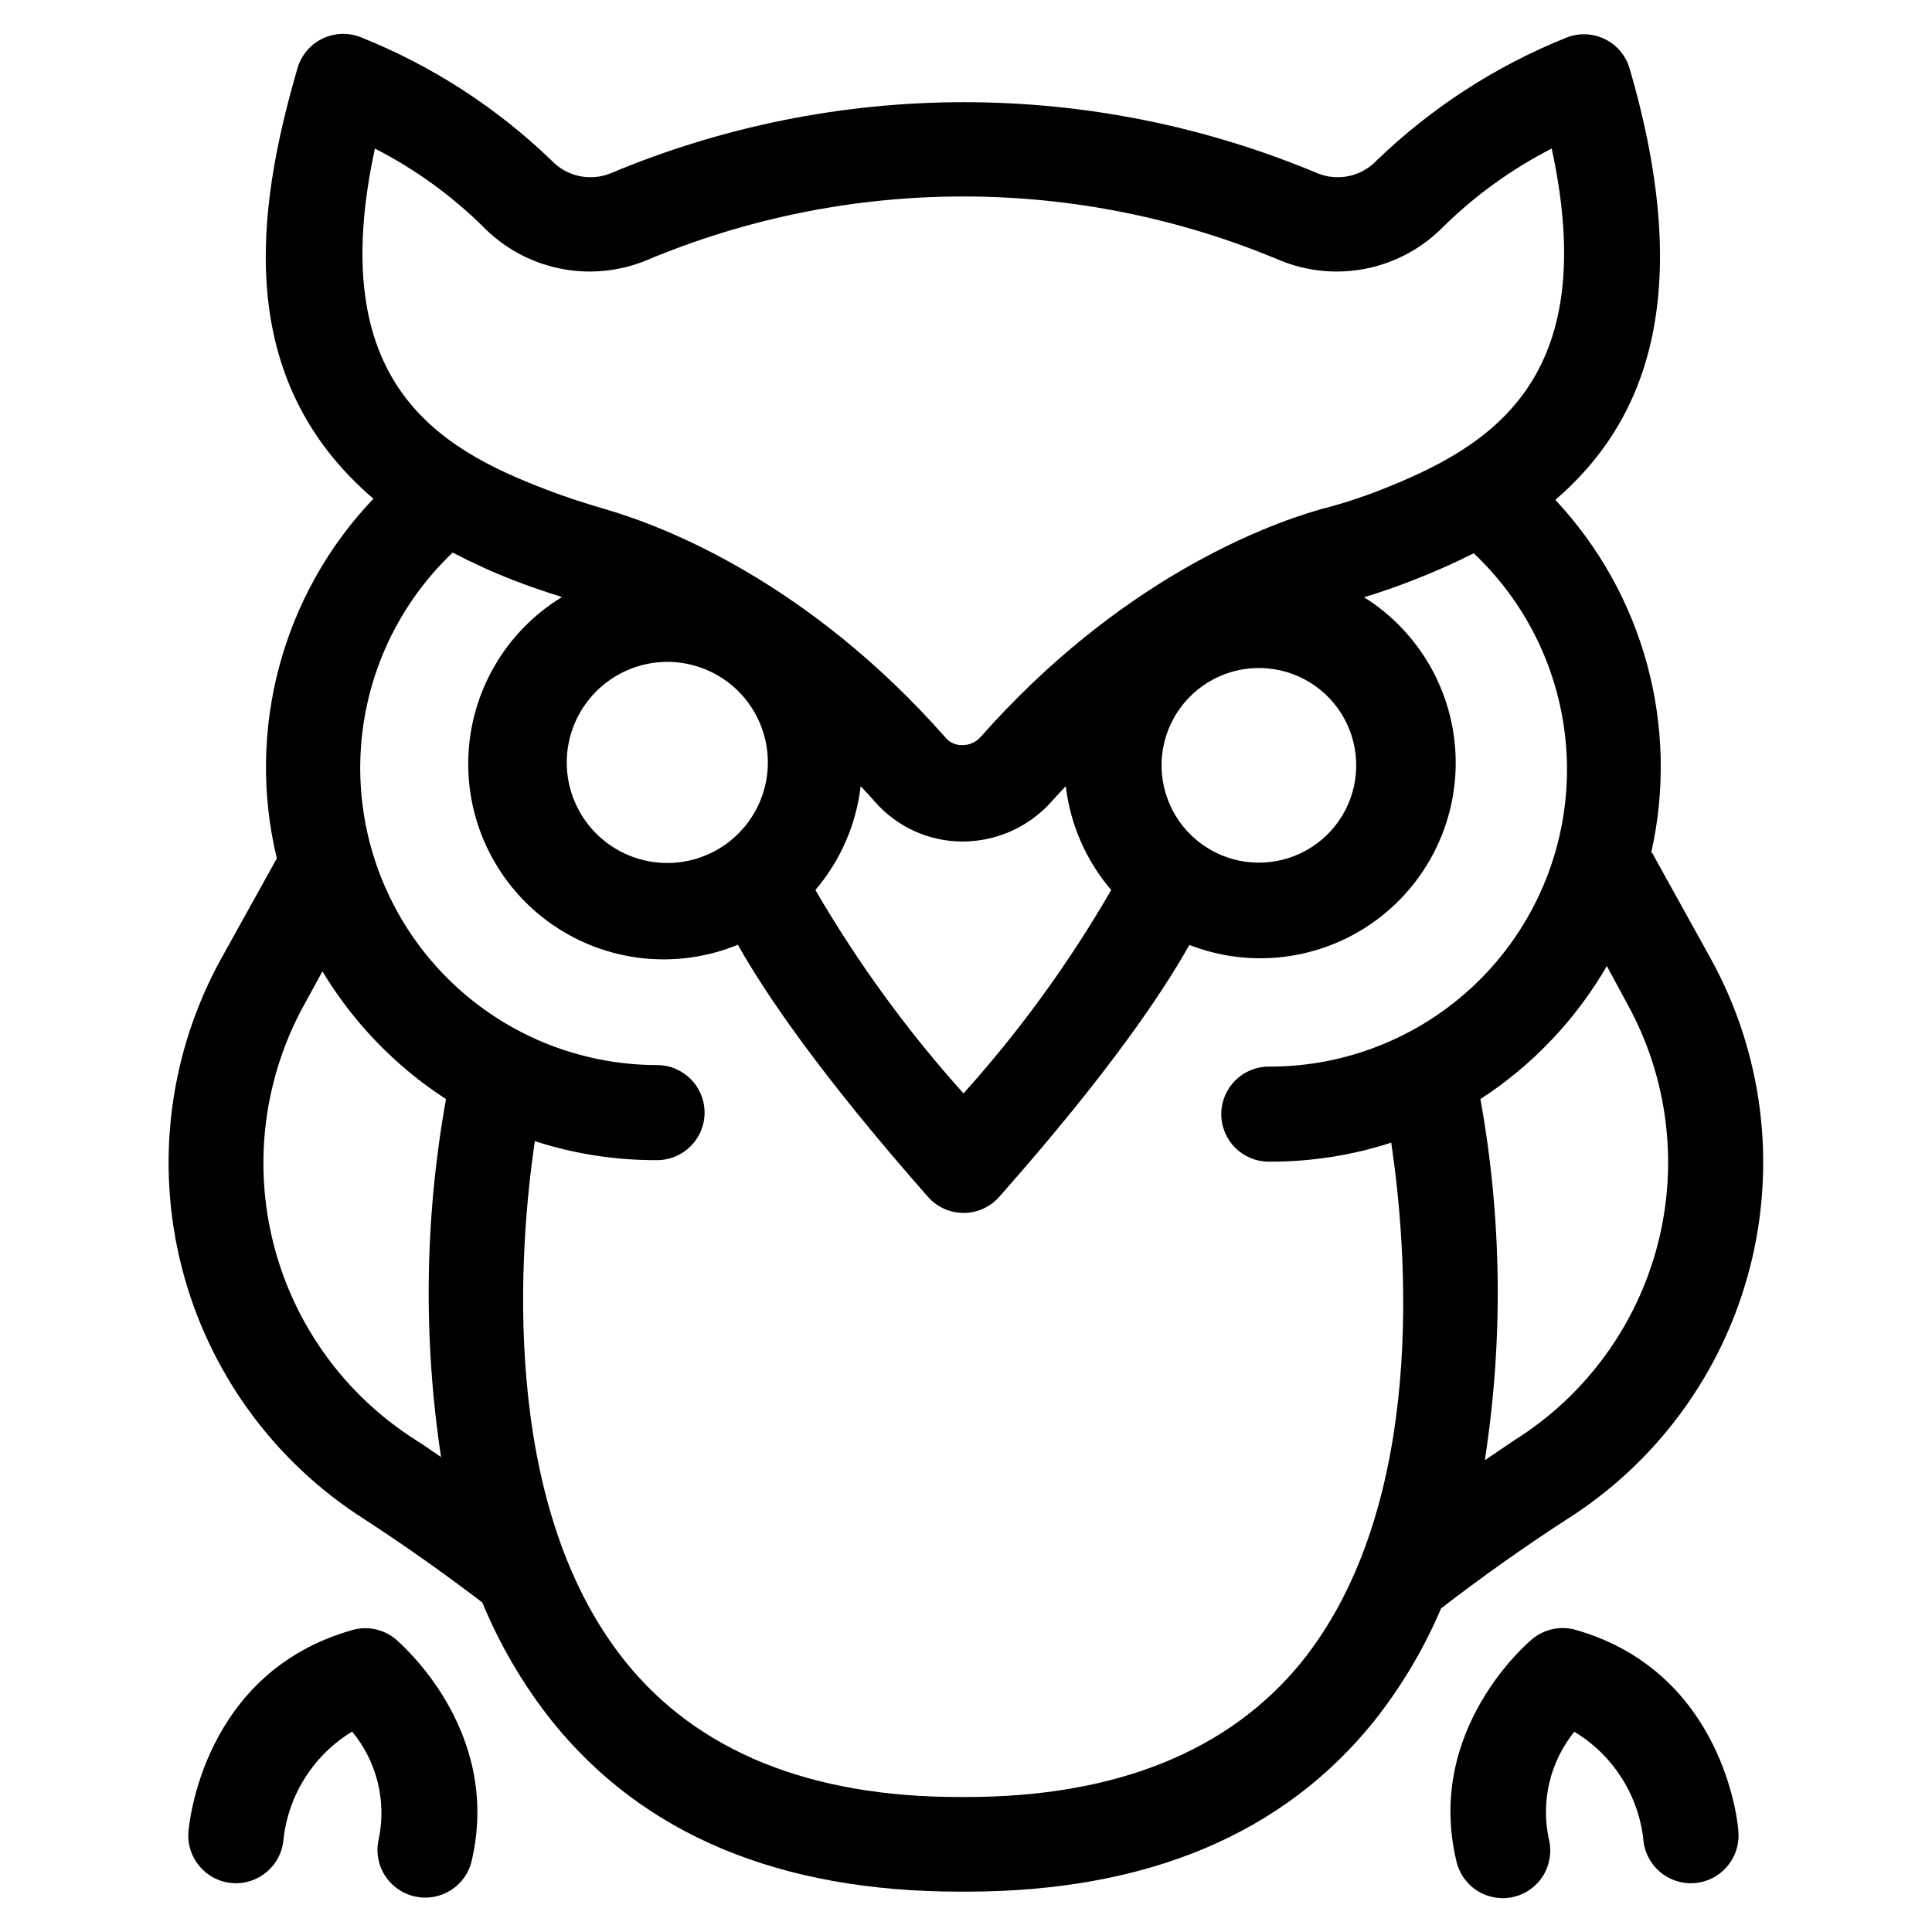 <?xml version="1.0" encoding="UTF-8"?>
<!-- Uploaded to: SVG Repo, www.svgrepo.com, Generator: SVG Repo Mixer Tools -->
<svg fill="#000000" width="800px" height="800px" version="1.1" viewBox="144 144 512 512" xmlns="http://www.w3.org/2000/svg">
 <g>
  <path d="m253.89 646.56c6.773 1.57 13.539-2.644 15.113-9.422 8.113-34.762-19.094-57.785-20.152-58.746v0.004c-3.195-2.652-7.492-3.555-11.488-2.418-39.75 11.234-43.277 51.738-43.426 53.453-0.559 6.957 4.629 13.047 11.586 13.602 6.957 0.559 13.047-4.629 13.605-11.586 1.301-11.828 8.02-22.383 18.188-28.566 6.57 7.934 9.168 18.434 7.051 28.516-0.766 3.273-0.191 6.719 1.598 9.57 1.789 2.848 4.641 4.863 7.926 5.594z"/>
  <path d="m579.5 631.45c0.559 6.957 6.648 12.145 13.605 11.586 6.957-0.555 12.145-6.644 11.586-13.602 0-1.715-3.68-42.219-43.125-53.504-3.992-1.129-8.285-0.227-11.488 2.418-1.16 0.957-28.363 23.98-20.152 58.746v-0.004c0.711 3.301 2.719 6.176 5.566 7.984 2.852 1.809 6.309 2.394 9.594 1.633 3.289-0.762 6.133-2.812 7.894-5.691s2.297-6.344 1.48-9.617c-2.176-10.02 0.309-20.488 6.754-28.465 10.195 6.144 16.957 16.684 18.285 28.516z"/>
  <path d="m240.64 546.66c10.781 7.004 21.262 14.461 31.188 22.016l-0.004 0.004c4.625 11.23 10.797 21.762 18.34 31.285 24.184 30.23 60.457 45.344 108.27 45.344h1.562c47.66 0 84.086-15.113 108.27-45.344h-0.004c7.184-9.074 13.113-19.074 17.637-29.727 10.48-8.062 21.562-15.973 33.051-23.426h-0.004c24.188-15.219 41.637-39.113 48.773-66.785 7.137-27.668 3.422-57.02-10.383-82.039l-15.113-27.258c0-0.301-0.402-0.605-0.605-0.906 7.488-33.41-2.039-68.363-25.441-93.355 23.477-20.152 37.484-53.305 19.699-114.27-0.977-3.402-3.344-6.238-6.516-7.809-3.172-1.574-6.859-1.738-10.16-0.453-18.742 7.508-35.852 18.578-50.383 32.598-4 4.219-10.164 5.574-15.566 3.426-29.688-12.465-61.562-18.883-93.758-18.883-32.199 0-64.074 6.418-93.762 18.883-5.398 2.148-11.566 0.793-15.566-3.426-14.527-14.02-31.637-25.09-50.383-32.598-3.332-1.387-7.102-1.277-10.352 0.305-3.246 1.578-5.66 4.477-6.625 7.957-10.984 37.684-16.977 82.223 20.152 113.96v0.004c-24.168 25.363-33.809 61.262-25.594 95.32l-14.711 26.5c-13.797 24.957-17.547 54.238-10.488 81.867 7.059 27.633 24.398 51.523 48.477 66.805zm334.63-136.58c10.695 19.398 13.578 42.148 8.062 63.598-5.516 21.453-19.012 39.992-37.738 51.824-2.769 1.812-5.391 3.68-8.113 5.492h0.004c4.934-31.75 4.543-64.102-1.16-95.723 13.785-8.961 25.262-21.043 33.504-35.266zm-331.91-226.71c10.492 5.371 20.105 12.301 28.516 20.555 5.504 5.684 12.582 9.582 20.324 11.199 7.742 1.617 15.789 0.875 23.105-2.129 26.582-11.176 55.125-16.93 83.961-16.93 28.832 0 57.379 5.754 83.957 16.93 7.316 3.004 15.367 3.746 23.105 2.129 7.742-1.617 14.82-5.516 20.324-11.199 8.43-8.254 18.062-15.184 28.566-20.555 13.352 61.617-16.375 79.148-45.898 90.688-4.535 1.762-9.574 3.426-15.82 5.039-14.711 4.281-52.898 18.691-89.578 60.156l0.004-0.004c-1.266 1.457-3.113 2.269-5.039 2.219-1.625 0.012-3.172-0.688-4.234-1.914-36.676-41.613-74.969-56.125-89.727-60.457-6.5-1.914-11.438-3.527-15.973-5.289-29.219-11.086-58.996-28.617-45.594-90.438zm218.4 183.79-0.805-0.656v0.004c-6.988-5.914-10.316-15.09-8.75-24.109 1.57-9.016 7.797-16.527 16.371-19.738 8.574-3.207 18.203-1.633 25.309 4.137 7.106 5.773 10.617 14.879 9.23 23.926-1.383 9.051-7.461 16.688-15.969 20.066-8.508 3.383-18.168 2-25.387-3.629zm-141.12-47.758c7.078-0.055 13.891 2.711 18.93 7.684 5.035 4.977 7.887 11.75 7.922 18.832 0.035 7.078-2.746 13.883-7.734 18.906-4.984 5.027-11.77 7.859-18.848 7.879-7.082 0.02-13.875-2.781-18.891-7.781-5.012-5-7.828-11.789-7.828-18.871 0.012-7.027 2.797-13.77 7.75-18.758 4.949-4.992 11.672-7.824 18.699-7.891zm51.438 32.949c1.309 1.41 2.621 2.769 3.879 4.231h0.004c5.852 6.633 14.273 10.43 23.121 10.43 9.059-0.008 17.68-3.894 23.68-10.684 1.211-1.359 2.418-2.672 3.68-3.981v0.004c1.195 10.16 5.387 19.734 12.039 27.508-11.137 19.281-24.258 37.348-39.145 53.906-14.895-16.578-28.047-34.641-39.246-53.906 6.633-7.781 10.809-17.355 11.988-27.508zm-108.12-61.918c5.168 2.711 10.484 5.133 15.922 7.254 3.981 1.562 8.113 2.973 13.047 4.535-14.973 9.121-24.312 25.199-24.824 42.723-0.508 17.527 7.883 34.121 22.301 44.098 14.418 9.977 32.906 11.98 49.129 5.324 7.055 12.543 21.41 33.906 50.383 66.805h-0.004c2.391 2.711 5.832 4.266 9.445 4.266 3.617 0 7.059-1.555 9.449-4.266 29.02-32.797 43.328-54.16 50.383-66.754h-0.004c16.164 6.297 34.406 4.082 48.598-5.894 14.188-9.98 22.438-26.402 21.977-43.742-0.461-17.34-9.574-33.301-24.273-42.512 5.039-1.512 9.07-2.973 13.047-4.535 5.34-2.066 10.73-4.434 16.02-7.106l0.004 0.004c15.41 14.535 24.312 34.664 24.699 55.844 0.387 21.18-7.773 41.621-22.641 56.711-14.867 15.086-35.188 23.551-56.371 23.473-6.953 0-12.594 5.641-12.594 12.598 0 6.957 5.641 12.594 12.594 12.594 11.016 0.059 21.969-1.641 32.445-5.039 4.031 27.055 10.078 95.723-23.879 137.79-19.195 23.477-49.02 35.621-88.82 35.621h-1.762c-39.598 0-69.426-12.09-88.57-35.973-33.805-42.168-27.91-110.84-23.93-137.84h-0.004c10.461 3.391 21.398 5.09 32.395 5.039 6.957 0 12.598-5.641 12.598-12.594 0-6.957-5.641-12.598-12.598-12.598-21.105-0.023-41.32-8.516-56.105-23.578-14.785-15.062-22.906-35.43-22.543-56.531 0.367-21.105 9.191-41.176 24.488-55.715zm-39.246 119.65 4.734-8.664h0.004c8.199 13.625 19.398 25.203 32.746 33.855-5.641 31.336-6.086 63.387-1.309 94.867-2.168-1.461-4.281-2.973-6.5-4.383-18.789-11.84-32.336-30.422-37.852-51.934-5.519-21.512-2.594-44.32 8.176-63.742z"/>
 </g>
</svg>